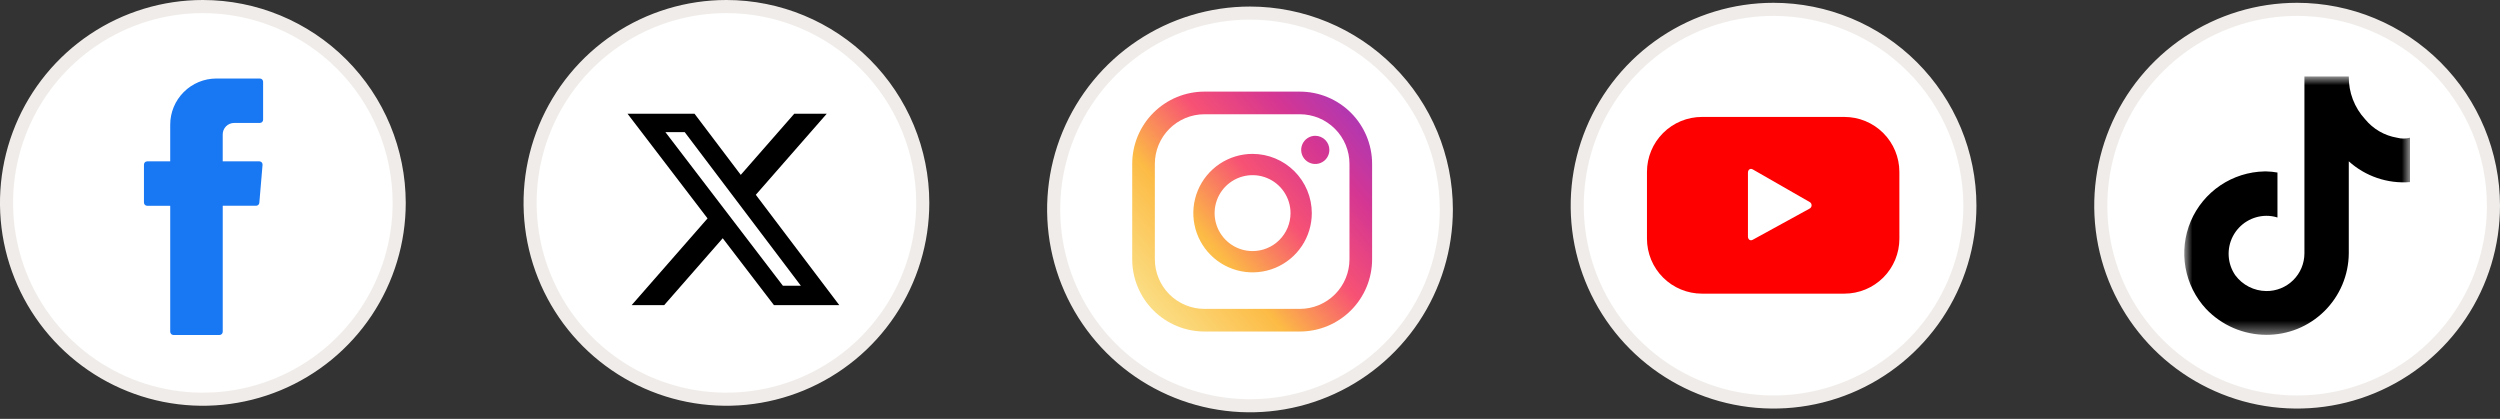 <svg width="191" height="32" viewBox="0 0 191 32" fill="none" xmlns="http://www.w3.org/2000/svg">
<rect x="0" y="0" width="191" height="32" fill="#333333" stroke="none"/>
<path d="M55.499 0.5C52.532 0.5 49.632 1.38 47.166 3.028C44.699 4.676 42.776 7.019 41.641 9.76C40.505 12.501 40.209 15.517 40.787 18.426C41.366 21.336 42.795 24.009 44.892 26.107C46.99 28.204 49.663 29.633 52.573 30.212C55.482 30.791 58.498 30.494 61.239 29.358C63.98 28.223 66.323 26.3 67.971 23.834C69.619 21.367 70.499 18.467 70.499 15.5C70.495 11.523 68.913 7.71 66.101 4.898C63.289 2.086 59.476 0.504 55.499 0.5Z" fill="white" stroke="#F0ECE9"/>
<path d="M15.499 0.5C12.532 0.5 9.632 1.38 7.165 3.028C4.699 4.676 2.776 7.019 1.641 9.76C0.506 12.501 0.208 15.517 0.787 18.426C1.366 21.336 2.795 24.009 4.892 26.107C6.99 28.204 9.663 29.633 12.573 30.212C15.482 30.791 18.498 30.494 21.239 29.358C23.98 28.223 26.323 26.3 27.971 23.834C29.619 21.367 30.499 18.467 30.499 15.5C30.494 11.523 28.913 7.71 26.101 4.898C23.289 2.086 19.476 0.504 15.499 0.5Z" fill="white" stroke="#F0ECE9"/>
<path fill-rule="evenodd" clip-rule="evenodd" d="M13.005 15.874V25.346C13.005 25.412 13.031 25.474 13.077 25.521C13.124 25.567 13.187 25.593 13.252 25.593H16.77C16.836 25.593 16.898 25.567 16.945 25.521C16.991 25.474 17.017 25.412 17.017 25.346V15.719H19.567C19.629 15.719 19.689 15.696 19.734 15.654C19.78 15.612 19.808 15.555 19.813 15.493L20.059 12.593C20.062 12.559 20.058 12.525 20.047 12.492C20.036 12.46 20.018 12.43 19.995 12.405C19.972 12.38 19.944 12.36 19.912 12.346C19.881 12.332 19.847 12.325 19.813 12.325H17.015V10.267C17.015 10.152 17.037 10.039 17.081 9.933C17.125 9.827 17.189 9.73 17.27 9.649C17.352 9.568 17.448 9.503 17.554 9.46C17.66 9.416 17.773 9.393 17.888 9.393H19.854C19.92 9.393 19.982 9.367 20.029 9.321C20.075 9.274 20.101 9.211 20.101 9.146V6.246C20.101 6.18 20.075 6.118 20.029 6.071C19.982 6.025 19.92 5.999 19.854 5.999H16.533C15.597 5.999 14.7 6.371 14.038 7.033C13.376 7.694 13.004 8.592 13.004 9.528V12.328H11.245C11.213 12.328 11.181 12.334 11.15 12.347C11.121 12.359 11.093 12.377 11.07 12.4C11.047 12.423 11.029 12.45 11.017 12.48C11.004 12.51 10.998 12.543 10.998 12.575V15.475C10.998 15.508 11.004 15.54 11.017 15.57C11.029 15.6 11.047 15.627 11.07 15.65C11.093 15.673 11.12 15.691 11.15 15.704C11.18 15.716 11.213 15.722 11.245 15.722H13.004L13.005 15.874Z" fill="#1877F2"/>
<path d="M135.5 0.714C132.533 0.714 129.633 1.594 127.166 3.242C124.7 4.89 122.777 7.233 121.642 9.974C120.507 12.715 120.209 15.731 120.788 18.64C121.367 21.55 122.796 24.223 124.893 26.321C126.991 28.418 129.664 29.847 132.574 30.426C135.483 31.005 138.499 30.707 141.24 29.572C143.981 28.437 146.324 26.514 147.972 24.047C149.62 21.581 150.5 18.681 150.5 15.714C150.496 11.737 148.914 7.924 146.102 5.112C143.29 2.3 139.477 0.718 135.5 0.714Z" fill="white" stroke="#F0ECE9"/>
<path d="M145.112 13.134C145.112 12.02 144.669 10.952 143.882 10.164C143.094 9.376 142.026 8.934 140.912 8.934H130.028C128.914 8.934 127.846 9.376 127.058 10.164C126.27 10.952 125.828 12.02 125.828 13.134V18.234C125.828 19.348 126.27 20.416 127.058 21.204C127.846 21.991 128.914 22.434 130.028 22.434H140.914C142.028 22.434 143.096 21.991 143.884 21.204C144.671 20.416 145.114 19.348 145.114 18.234L145.112 13.134ZM138.244 15.942L133.902 18.323C133.713 18.423 133.543 18.289 133.543 18.074V13.186C133.543 12.969 133.718 12.833 133.907 12.94L138.279 15.447C138.321 15.475 138.355 15.513 138.377 15.559C138.399 15.604 138.409 15.654 138.406 15.705C138.402 15.755 138.385 15.804 138.357 15.845C138.328 15.887 138.289 15.92 138.244 15.942Z" fill="#FF0000"/>
<path d="M175.5 0.714C172.533 0.714 169.633 1.594 167.166 3.242C164.7 4.89 162.777 7.233 161.642 9.974C160.507 12.715 160.209 15.731 160.788 18.64C161.367 21.55 162.796 24.223 164.893 26.321C166.991 28.418 169.664 29.847 172.574 30.426C175.483 31.005 178.499 30.707 181.24 29.572C183.981 28.437 186.324 26.514 187.972 24.047C189.62 21.581 190.5 18.681 190.5 15.714C190.496 11.737 188.914 7.924 186.102 5.112C183.29 2.3 179.477 0.718 175.5 0.714Z" fill="white" stroke="#F0ECE9"/>
<mask id="mask0_204_48" style="mask-type:luminance" maskUnits="userSpaceOnUse" x="166" y="5" width="19" height="21">
<path d="M184.125 5.845H166.876V25.582H184.125V5.845Z" fill="white"/>
</mask>
<g mask="url(#mask0_204_48)">
<path fill-rule="evenodd" clip-rule="evenodd" d="M183.138 10.522C182.178 10.363 181.308 9.859 180.692 9.106C179.875 8.218 179.43 7.051 179.448 5.844L176.058 5.844V19.361C176.057 19.742 175.98 20.119 175.833 20.47C175.685 20.821 175.47 21.139 175.198 21.407C174.927 21.674 174.605 21.885 174.252 22.027C173.899 22.169 173.521 22.241 173.14 22.236C172.681 22.231 172.229 22.12 171.82 21.912C171.411 21.704 171.055 21.404 170.78 21.036C170.481 20.603 170.305 20.096 170.272 19.57C170.239 19.044 170.35 18.52 170.592 18.052C170.835 17.585 171.2 17.192 171.649 16.916C172.098 16.641 172.613 16.493 173.14 16.488C173.431 16.486 173.721 16.529 173.998 16.617V13.182C173.715 13.13 173.428 13.101 173.14 13.096H173.012C171.805 13.119 170.63 13.491 169.629 14.167C168.629 14.843 167.845 15.794 167.373 16.905C166.902 18.017 166.761 19.241 166.97 20.431C167.179 21.62 167.727 22.724 168.549 23.608C169.142 24.229 169.855 24.724 170.643 25.063C171.432 25.402 172.281 25.579 173.14 25.582C174.801 25.591 176.397 24.942 177.58 23.775C178.762 22.609 179.434 21.022 179.447 19.361V12.324C180.078 12.893 180.818 13.327 181.622 13.6C182.426 13.873 183.278 13.979 184.124 13.912V10.522C183.801 10.608 183.462 10.608 183.138 10.522Z" fill="black"/>
</g>
<path d="M95.5 1C92.533 1 89.633 1.88 87.166 3.528C84.7 5.176 82.777 7.519 81.642 10.26C80.507 13.001 80.209 16.017 80.788 18.926C81.367 21.836 82.796 24.509 84.893 26.607C86.991 28.704 89.664 30.133 92.574 30.712C95.483 31.291 98.499 30.994 101.24 29.858C103.981 28.723 106.324 26.8 107.972 24.334C109.62 21.867 110.5 18.967 110.5 16C110.496 12.023 108.914 8.21 106.102 5.398C103.29 2.586 99.477 1.004 95.5 1Z" fill="white" stroke="#F0ECE9"/>
<path d="M100.486 10.375C100.273 10.375 100.065 10.438 99.888 10.557C99.711 10.675 99.573 10.844 99.492 11.04C99.41 11.237 99.389 11.454 99.431 11.663C99.472 11.872 99.575 12.063 99.726 12.214C99.876 12.364 100.068 12.467 100.277 12.508C100.486 12.55 100.703 12.528 100.899 12.447C101.096 12.365 101.264 12.227 101.383 12.05C101.501 11.873 101.564 11.665 101.564 11.452C101.564 11.31 101.536 11.17 101.482 11.04C101.428 10.909 101.348 10.79 101.248 10.69C101.148 10.59 101.029 10.511 100.898 10.457C100.768 10.403 100.627 10.375 100.486 10.375ZM95.696 11.757C94.801 11.757 93.926 12.023 93.181 12.52C92.437 13.017 91.857 13.724 91.514 14.551C91.172 15.378 91.082 16.288 91.257 17.166C91.432 18.044 91.863 18.85 92.496 19.483C93.129 20.116 93.935 20.547 94.813 20.722C95.691 20.897 96.601 20.807 97.428 20.465C98.255 20.122 98.962 19.542 99.459 18.797C99.957 18.053 100.222 17.178 100.222 16.283C100.22 15.083 99.743 13.933 98.895 13.084C98.046 12.236 96.896 11.759 95.696 11.757ZM95.696 19.182C95.122 19.182 94.562 19.012 94.085 18.693C93.608 18.375 93.236 17.922 93.017 17.392C92.797 16.862 92.74 16.279 92.852 15.716C92.964 15.154 93.24 14.637 93.645 14.231C94.051 13.826 94.568 13.55 95.13 13.438C95.693 13.326 96.276 13.383 96.806 13.603C97.336 13.822 97.789 14.194 98.107 14.671C98.426 15.148 98.596 15.708 98.596 16.282C98.596 16.663 98.521 17.04 98.375 17.392C98.23 17.744 98.016 18.063 97.747 18.333C97.477 18.602 97.158 18.816 96.806 18.961C96.454 19.107 96.077 19.182 95.696 19.182ZM104.829 12.521C104.829 11.057 104.247 9.652 103.212 8.617C102.177 7.582 100.772 7 99.308 7H92.022C90.558 7 89.153 7.582 88.118 8.617C87.083 9.652 86.501 11.057 86.501 12.521V19.808C86.501 21.272 87.083 22.676 88.118 23.711C89.154 24.747 90.558 25.328 92.022 25.328H99.308C100.033 25.328 100.751 25.185 101.421 24.908C102.091 24.631 102.699 24.224 103.212 23.712C103.725 23.199 104.131 22.59 104.409 21.921C104.686 21.251 104.829 20.533 104.829 19.808V12.521ZM103.1 19.808C103.1 20.306 103.002 20.799 102.811 21.259C102.621 21.719 102.341 22.137 101.989 22.489C101.637 22.841 101.219 23.12 100.759 23.311C100.299 23.501 99.806 23.599 99.308 23.599H92.022C91.016 23.599 90.052 23.2 89.341 22.489C88.63 21.778 88.23 20.814 88.23 19.808V12.521C88.23 11.515 88.629 10.551 89.341 9.84C90.052 9.129 91.016 8.729 92.022 8.729H99.308C100.314 8.729 101.278 9.129 101.989 9.84C102.7 10.551 103.1 11.515 103.1 12.521V19.808Z" fill="url(#paint0_linear_204_48)"/>
<path d="M60.683 8.688H63.165L57.744 14.882L64.121 23.312H59.129L55.216 18.201L50.744 23.312H48.258L54.056 16.686L47.942 8.688H53.061L56.594 13.36L60.683 8.688ZM59.811 21.829H61.185L52.312 10.094H50.836L59.811 21.829Z" fill="black"/>
<defs>
<linearGradient id="paint0_linear_204_48" x1="87.051" y1="23.495" x2="113.498" y2="0.97" gradientUnits="userSpaceOnUse">
<stop offset="0.001" stop-color="#FBE18A"/>
<stop offset="0.209" stop-color="#FCBB45"/>
<stop offset="0.376" stop-color="#F75274"/>
<stop offset="0.524" stop-color="#D53692"/>
<stop offset="0.739" stop-color="#8F39CE"/>
<stop offset="1" stop-color="#5B4FE9"/>
</linearGradient>
</defs>
</svg>

